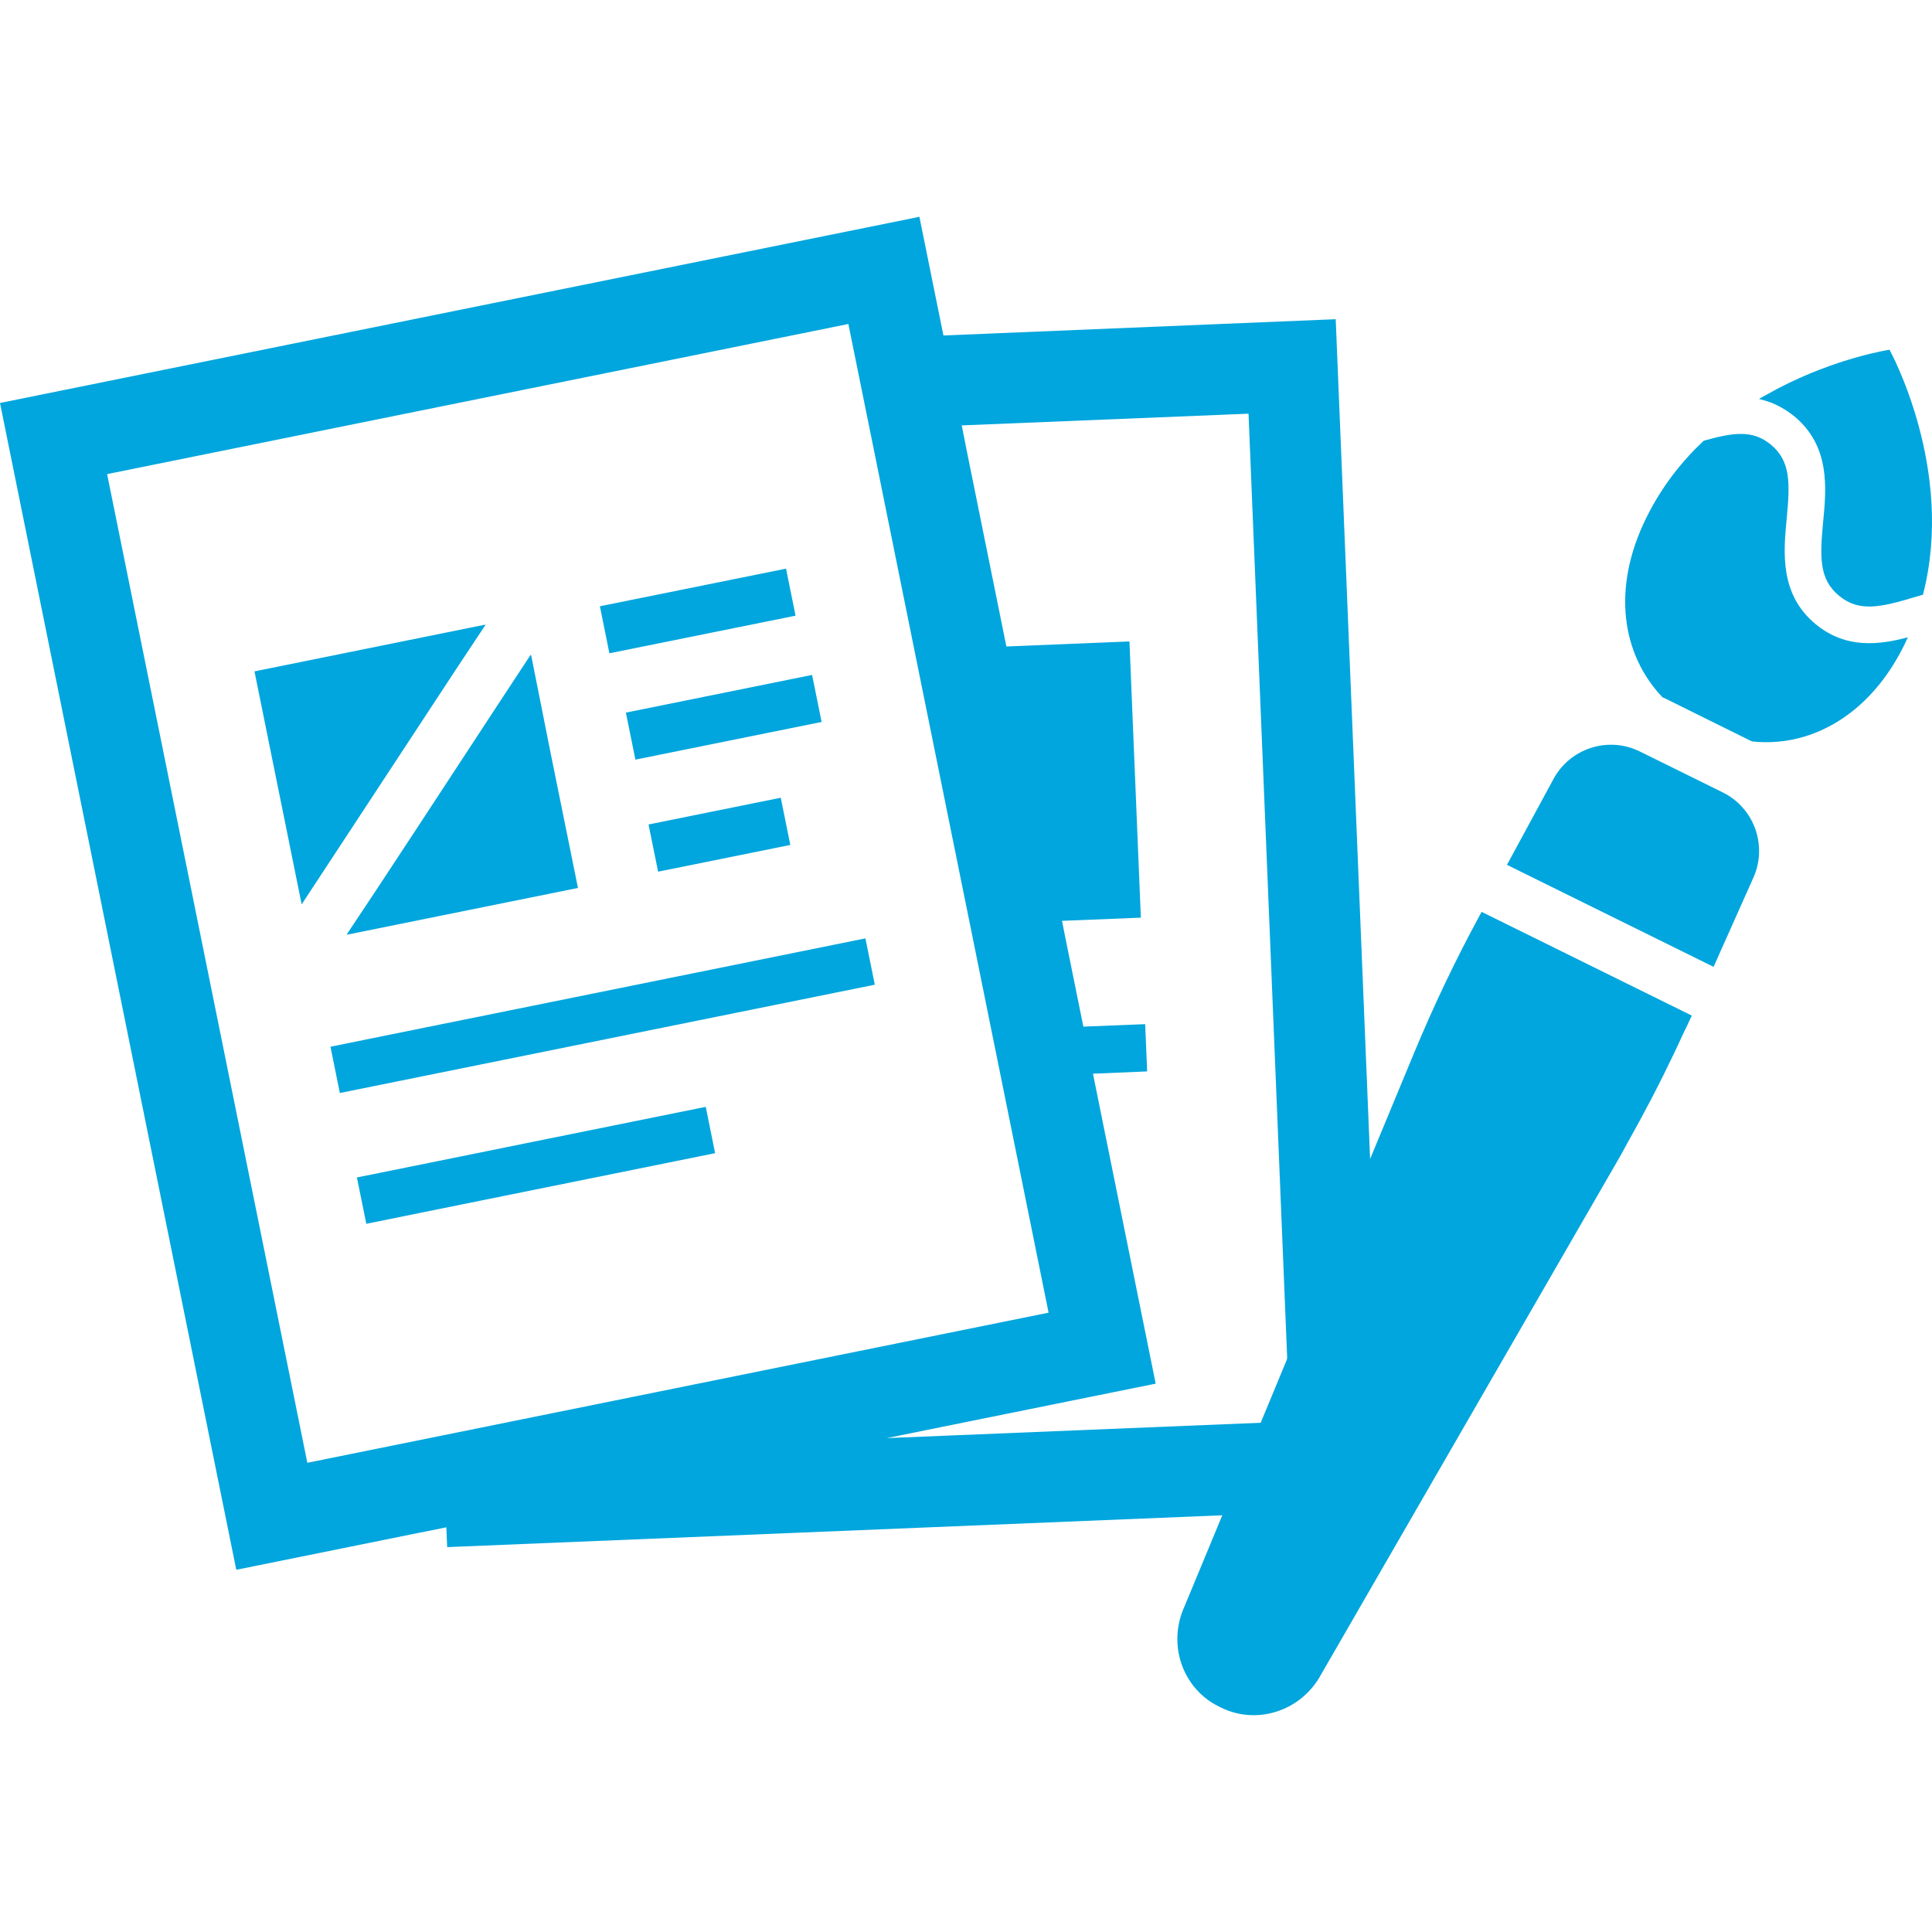 <?xml version="1.0" encoding="utf-8"?>
<!-- Generator: Adobe Illustrator 14.0.0, SVG Export Plug-In . SVG Version: 6.00 Build 43363)  -->
<!DOCTYPE svg PUBLIC "-//W3C//DTD SVG 1.1//EN" "http://www.w3.org/Graphics/SVG/1.1/DTD/svg11.dtd">
<svg version="1.1" id="_x31_0" xmlns="http://www.w3.org/2000/svg" xmlns:xlink="http://www.w3.org/1999/xlink" x="0px" y="0px"
	 width="50px" height="50px" viewBox="329.292 91.88 50 50" enable-background="new 329.292 91.88 50 50" xml:space="preserve">
<g>
	<path fill="#00A6DD" d="M353.708,100.562l-0.618-3.051l-0.002-0.009l0,0l-0.002-0.011l-23.71,4.801l-0.072,0.015l0,0l-0.012,0.002
		l6.115,30.197l4.687-0.949l0.749-0.15l0.022,0.512l24.256-0.996l-1.261-30.782L353.708,100.562z M351.327,100.656l0.473,2.333
		l1.158,5.722l1.188,5.864l0.251,1.236l0.554,2.738l0.247,1.217l1.23,6.078l0.001,0.008l-13.351,2.704l-2.333,0.473l-3.499,0.708
		l-5.182-25.587l7.598-1.539l9.124-1.847l2.462-0.499L351.327,100.656z M362.673,128.67l-10.434,0.428l6.93-1.403l0.021-0.004v0
		l0.011-0.002l-1.399-6.912l-0.224-1.11l1.402-0.059l-0.051-1.223l-1.6,0.064l-0.479-2.365l-0.073-0.373l2.04-0.082l-0.295-7.149
		l-3.185,0.131l-0.999-4.933l-0.157-0.789l7.423-0.303l1.065,26.022L362.673,128.67z"/>
	<polygon fill="#00A6DD" points="341.086,109.214 341.854,108.056 341.844,108.058 341.853,108.045 339.897,108.441 
		335.878,109.255 337.099,115.285 340,110.868 	"/>
	<polygon fill="#00A6DD" points="339.028,114.916 338.268,116.059 338.278,116.057 338.271,116.07 340.197,115.68 342.53,115.208 
		344.25,114.86 343.535,111.334 343.037,108.831 343.03,108.84 343.027,108.824 342.312,109.91 340.101,113.285 	"/>
	
		<rect x="344.978" y="106.928" transform="matrix(0.98 -0.198 0.198 0.98 -14.433 71.086)" fill="#00A6DD" width="4.916" height="1.242"/>
	<polygon fill="#00A6DD" points="345.49,110.322 345.698,111.35 345.737,111.539 350.555,110.564 350.309,109.347 345.656,110.289 	
		"/>
	<polygon fill="#00A6DD" points="349.498,112.525 346.108,113.211 346.088,113.216 346.088,113.216 346.076,113.218 
		346.324,114.439 349.745,113.747 	"/>
	<polygon fill="#00A6DD" points="340.311,118.469 337.87,118.964 337.855,118.967 337.855,118.967 337.845,118.969 338.087,120.167 
		340.364,119.706 342.697,119.234 351.932,117.364 351.689,116.165 342.644,117.997 	"/>
	<polygon fill="#00A6DD" points="340.457,121.963 338.546,122.349 338.54,122.35 338.54,122.35 338.529,122.353 338.772,123.552 
		340.506,123.2 342.839,122.728 347.799,121.724 347.557,120.525 342.789,121.49 	"/>
</g>
<g>
	<path fill="#00A6DD" d="M374.887,102.224c0.123,0.032,0.242,0.072,0.354,0.124c0.043,0.02,0.087,0.043,0.13,0.066
		c0.098,0.054,0.193,0.115,0.285,0.185c0.021,0.017,0.044,0.03,0.065,0.048c0.941,0.775,0.839,1.865,0.754,2.738
		c-0.085,0.907-0.11,1.483,0.412,1.914c0.523,0.431,1.085,0.295,1.956,0.035c0.069-0.019,0.141-0.042,0.215-0.063
		c0.844-3.254-0.866-6.34-0.866-6.34s-1.364,0.205-2.893,1.006c-0.013,0.007-0.026,0.014-0.04,0.021
		c-0.089,0.047-0.179,0.097-0.27,0.149c-0.056,0.032-0.115,0.062-0.171,0.094c0.002,0,0.003,0.001,0.005,0.001
		c-0.002,0.001-0.004,0.002-0.005,0.003C374.842,102.21,374.864,102.219,374.887,102.224z"/>
	<path fill="#00A6DD" d="M372.404,109.965l2.143,1.061c0.028,0.01,0.059,0.025,0.084,0.042c0.89,0.096,1.785-0.152,2.557-0.747
		c0.003-0.001,0.005-0.003,0.007-0.005c0.533-0.413,1.007-0.989,1.377-1.74c0.021-0.04,0.037-0.081,0.056-0.121
		c0.013-0.025,0.025-0.051,0.038-0.076c-0.001,0-0.002,0-0.003,0c0-0.001,0.001-0.003,0.002-0.005
		c-0.746,0.198-1.601,0.302-2.38-0.337c-0.939-0.771-0.838-1.865-0.753-2.738c0.084-0.907,0.11-1.483-0.413-1.914
		c-0.474-0.391-0.983-0.309-1.735-0.099c-0.572,0.536-1.092,1.194-1.487,1.997c-0.908,1.839-0.625,3.546,0.42,4.643
		C372.345,109.94,372.374,109.95,372.404,109.965z"/>
	<path fill="#00A6DD" d="M373.449,116.808l0.186,0.092v0l0.004,0.002l1.032-2.312c0.368-0.828,0.018-1.802-0.795-2.203l-2.146-1.059
		c-0.813-0.401-1.799-0.087-2.232,0.709l-1.158,2.137l-0.046,0.084l0,0l-0.002,0.004L373.449,116.808z"/>
	<path fill="#00A6DD" d="M360.832,136.042l0.063,0.031c0.933,0.46,2.081,0.084,2.589-0.862l7.76-13.446
		c0.058-0.101,0.109-0.207,0.167-0.308c0.206-0.365,0.406-0.733,0.6-1.105c0.11-0.212,0.22-0.425,0.326-0.639
		c0.191-0.385,0.376-0.771,0.553-1.158c0.048-0.103,0.101-0.203,0.146-0.306l0.039-0.086l-5.439-2.684l-0.045,0.083
		c-0.629,1.158-1.195,2.346-1.7,3.562l-5.948,14.339C359.499,134.442,359.899,135.582,360.832,136.042z"/>
</g>
</svg>
